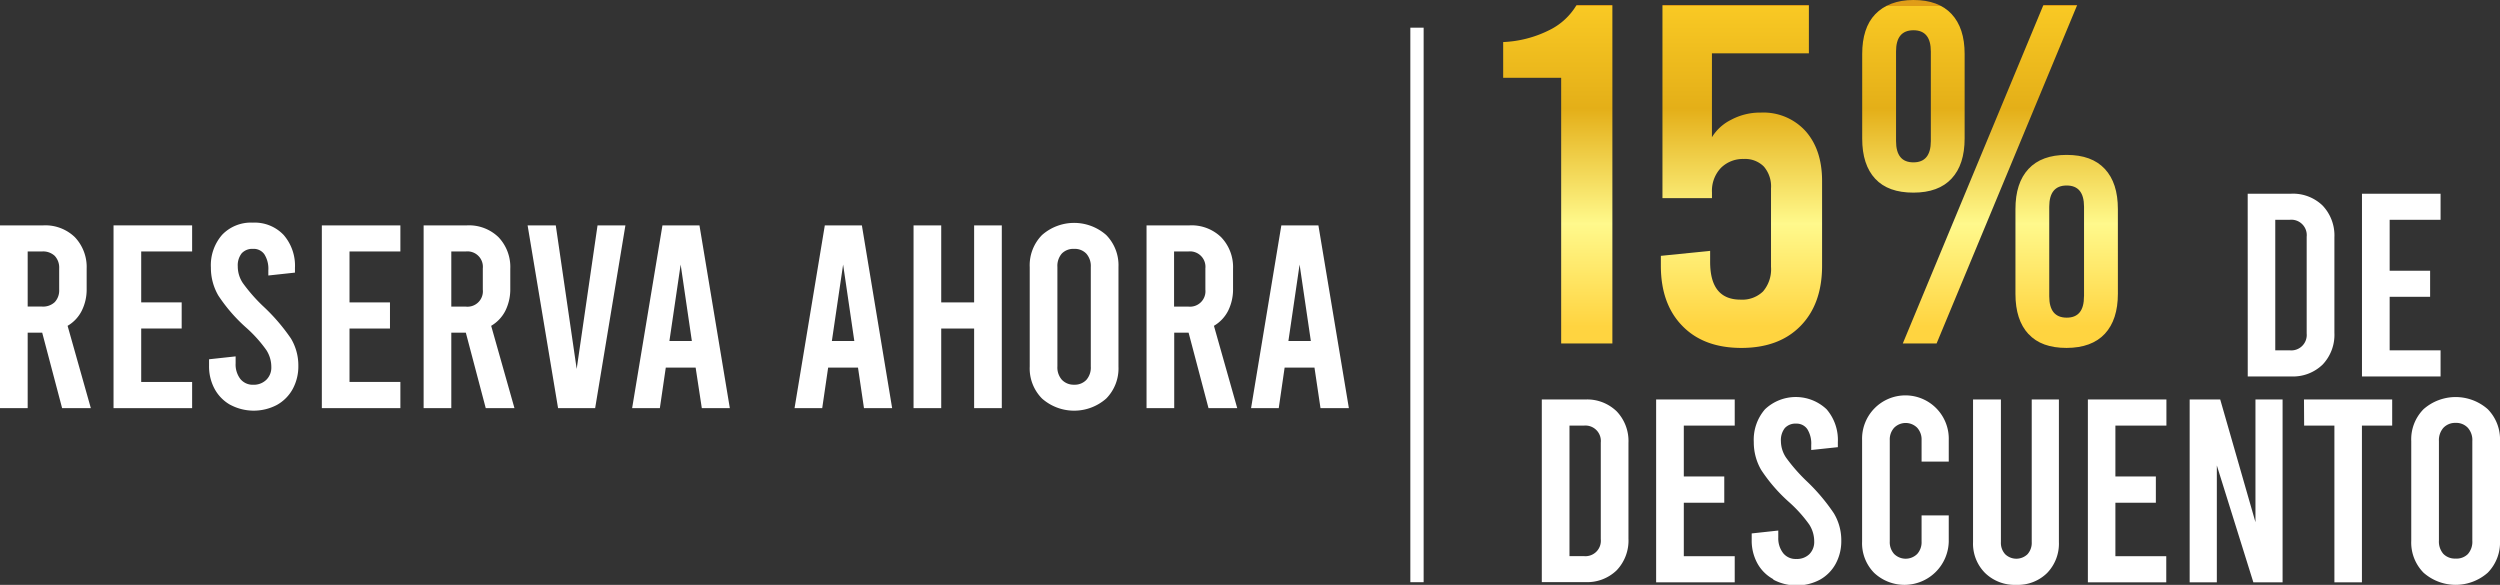 <svg xmlns="http://www.w3.org/2000/svg" xmlns:xlink="http://www.w3.org/1999/xlink" viewBox="0 0 502.27 117.5"><rect x="0" y="0" width="502.27" height="117.5" fill="#333333" stroke="none"/><defs><style>.cls-1{fill:url(#linear-gradient);}.cls-2{fill:url(#linear-gradient-2);}.cls-3{fill:url(#linear-gradient-3);}.cls-4{fill:#fff;}</style><linearGradient id="linear-gradient" x1="312.97" y1="1.19" x2="312.97" y2="65.62" gradientUnits="userSpaceOnUse"><stop offset="0" stop-color="#e09d18"></stop><stop offset="0" stop-color="#f9c924"></stop><stop offset="0.32" stop-color="#e4af18"></stop><stop offset="0.68" stop-color="#fff98c"></stop><stop offset="1" stop-color="#ffd440"></stop></linearGradient><linearGradient id="linear-gradient-2" x1="349.86" y1="1.19" x2="349.86" y2="65.62" xlink:href="#linear-gradient"></linearGradient><linearGradient id="linear-gradient-3" x1="399.81" y1="1.19" x2="399.81" y2="65.62" xlink:href="#linear-gradient"></linearGradient></defs><g id="Layer_2" data-name="Layer 2"><g id="Capa_1" data-name="Capa 1"><path class="cls-1" d="M313.65,15.63H302V8.45A22.8,22.8,0,0,0,311.37,6a13,13,0,0,0,5.38-5h7.19v68H313.65Z"></path><path class="cls-2" d="M338,65.48q-4.32-4.41-4.32-12.08v-2l9.9-1v2.23q0,7.58,6.12,7.57a6,6,0,0,0,4.51-1.65,6.84,6.84,0,0,0,1.6-4.95V37.86a6.09,6.09,0,0,0-1.45-4.41,5.28,5.28,0,0,0-4-1.51,6.25,6.25,0,0,0-4.62,1.8,6.65,6.65,0,0,0-1.79,4.9v1.17H334V1h29.42v9.71H343.94V27.57a9.38,9.38,0,0,1,3.83-3.49,12.27,12.27,0,0,1,6-1.46,11.43,11.43,0,0,1,9,3.74q3.3,3.74,3.3,10V53.4q0,7.66-4.32,12.08T349.86,69.9Q342.29,69.9,338,65.48Z"></path><path class="cls-3" d="M376.75,35.92q-2.62-2.81-2.62-8.06v-17c0-3.49.87-6.18,2.62-8S381.06,0,384.42,0s5.92.94,7.67,2.82,2.62,4.56,2.62,8v17q0,5.25-2.62,8.06c-1.75,1.88-4.3,2.82-7.67,2.82S378.5,37.8,376.75,35.92Zm11.17-7.57v-18q0-4.28-3.5-4.27t-3.49,4.27v18q0,4.27,3.49,4.27T387.92,28.35ZM410.54,1h6.79l-28.25,68h-6.79Zm-3,66.12q-2.62-2.82-2.62-8.06V42c0-3.5.87-6.18,2.62-8.06s4.3-2.82,7.67-2.82,5.92.94,7.67,2.82,2.62,4.56,2.62,8.06V59q0,5.24-2.62,8.06T415.2,69.9C411.83,69.9,409.28,69,407.53,67.09Zm11.16-7.58v-18c0-2.84-1.16-4.27-3.49-4.27s-3.5,1.43-3.5,4.27v18q0,4.27,3.5,4.28T418.69,59.51Z"></path><path class="cls-4" d="M451.58,38.92h8.7a8.54,8.54,0,0,1,6.35,2.38A8.71,8.71,0,0,1,469,47.68V66.87a8.67,8.67,0,0,1-2.36,6.37,8.54,8.54,0,0,1-6.35,2.39h-8.7ZM460,70.38A3.1,3.1,0,0,0,463.43,67V47.57A3.1,3.1,0,0,0,460,44.16h-2.88V70.38Z"></path><path class="cls-4" d="M474.54,38.92h15.79v5.24H480.1V54.39h8.13v5.24H480.1V70.38h10.23v5.25H474.54Z"></path><path class="cls-4" d="M309.76,80.26h8.71a8.52,8.52,0,0,1,6.34,2.39A8.63,8.63,0,0,1,327.17,89v19.19a8.65,8.65,0,0,1-2.36,6.38,8.51,8.51,0,0,1-6.34,2.38h-8.71Zm8.45,31.47a3.1,3.1,0,0,0,3.4-3.41V88.92a3.1,3.1,0,0,0-3.4-3.41h-2.89v26.22Z"></path><path class="cls-4" d="M332.73,80.26h15.79v5.25H338.29V95.73h8.13V101h-8.13v10.75h10.23V117H332.73Z"></path><path class="cls-4" d="M356.23,116.34a8,8,0,0,1-3.18-3.2,9.48,9.48,0,0,1-1.12-4.66v-1.31l5.34-.58V108a4.83,4.83,0,0,0,1,3.15,3.19,3.19,0,0,0,2.62,1.15,3.58,3.58,0,0,0,2.6-.94,3.45,3.45,0,0,0,1-2.57,6.24,6.24,0,0,0-1-3.41,26.91,26.91,0,0,0-4.06-4.51,32.53,32.53,0,0,1-5.59-6.45,11,11,0,0,1-1.49-5.61,9.32,9.32,0,0,1,2.25-6.58,9,9,0,0,1,12.38,0,9.45,9.45,0,0,1,2.26,6.61v1l-5.35.57v-1a5.46,5.46,0,0,0-.79-3.2,2.61,2.61,0,0,0-2.25-1.1,2.88,2.88,0,0,0-2.26.89,3.9,3.9,0,0,0-.79,2.63,6,6,0,0,0,1.05,3.33,34.65,34.65,0,0,0,4,4.59,38.33,38.33,0,0,1,5.59,6.58,10.49,10.49,0,0,1,1.49,5.48,9.48,9.48,0,0,1-1.13,4.66,8.06,8.06,0,0,1-3.17,3.2,10,10,0,0,1-9.33,0Z"></path><path class="cls-4" d="M376.52,115.08a8.48,8.48,0,0,1-2.41-6.29V88.44a8.71,8.71,0,1,1,17.41,0v4.3h-5.46v-4.3a3.49,3.49,0,0,0-.89-2.51,3.27,3.27,0,0,0-4.61,0,3.49,3.49,0,0,0-.89,2.51v20.35a3.5,3.5,0,0,0,.89,2.52,3.3,3.3,0,0,0,4.61,0,3.5,3.5,0,0,0,.89-2.52v-5.24h5.46v5.24a8.9,8.9,0,0,1-15,6.29Z"></path><path class="cls-4" d="M398.81,115.11a8.34,8.34,0,0,1-2.41-6.21V80.26H402V108.9a3.36,3.36,0,0,0,.87,2.46,3.24,3.24,0,0,0,4.46,0,3.4,3.4,0,0,0,.86-2.46V80.26h5.46V108.9a8.46,8.46,0,0,1-2.36,6.21,8.34,8.34,0,0,1-6.19,2.39A8.51,8.51,0,0,1,398.81,115.11Z"></path><path class="cls-4" d="M419.47,80.26h15.78v5.25H425V95.73h8.13V101H425v10.75h10.22V117H419.47Z"></path><path class="cls-4" d="M439.92,80.26h6.14l7.08,24.65V80.26h5.45V117h-5.87l-7.34-23.49V117h-5.46Z"></path><path class="cls-4" d="M462.89,80.26h17.72v5.25h-6.08V117H469V85.51h-6.08Z"></path><path class="cls-4" d="M486.91,115.06a8.63,8.63,0,0,1-2.47-6.43v-20a8.6,8.6,0,0,1,2.47-6.42,9.75,9.75,0,0,1,12.9,0,8.64,8.64,0,0,1,2.46,6.42v20a8.66,8.66,0,0,1-2.46,6.43,9.75,9.75,0,0,1-12.9,0Zm8.91-3.75a3.72,3.72,0,0,0,.89-2.68v-20a3.71,3.71,0,0,0-.89-2.67,3.21,3.21,0,0,0-2.46-1,3.25,3.25,0,0,0-2.47,1A3.76,3.76,0,0,0,490,88.6v20a3.77,3.77,0,0,0,.89,2.68,3.24,3.24,0,0,0,2.47.94A3.2,3.2,0,0,0,495.82,111.31Z"></path><path class="cls-4" d="M12.48,82l-4-15.16H5.56V82H0V45.28H8.71a8.51,8.51,0,0,1,6.34,2.38A8.71,8.71,0,0,1,17.41,54v4a9.55,9.55,0,0,1-1,4.46,7.29,7.29,0,0,1-2.83,3L18.25,82ZM5.56,61.59H8.44A3.41,3.41,0,0,0,11,60.7a3.44,3.44,0,0,0,.89-2.52V53.93A3.44,3.44,0,0,0,11,51.41a3.41,3.41,0,0,0-2.52-.89H5.56Z"></path><path class="cls-4" d="M22.81,45.28H38.6v5.24H28.37V60.75H36.5V66H28.37V76.74H38.6V82H22.81Z"></path><path class="cls-4" d="M46.31,81.36a8.09,8.09,0,0,1-3.18-3.2A9.52,9.52,0,0,1,42,73.49V72.18l5.34-.58V73a4.78,4.78,0,0,0,.95,3.14,3.2,3.2,0,0,0,2.62,1.16,3.59,3.59,0,0,0,2.6-1,3.42,3.42,0,0,0,1-2.57,6.23,6.23,0,0,0-1-3.4,26.52,26.52,0,0,0-4.06-4.51,32.53,32.53,0,0,1-5.59-6.45,11.07,11.07,0,0,1-1.49-5.62,9.29,9.29,0,0,1,2.26-6.58,8,8,0,0,1,6.18-2.44A8,8,0,0,1,57,47.22a9.43,9.43,0,0,1,2.26,6.61v.94l-5.35.58V54.3a5.42,5.42,0,0,0-.79-3.2A2.61,2.61,0,0,0,50.82,50a2.88,2.88,0,0,0-2.26.89,3.89,3.89,0,0,0-.79,2.62,6,6,0,0,0,1,3.33,33.41,33.41,0,0,0,4,4.59A38.72,38.72,0,0,1,58.45,68a10.51,10.51,0,0,1,1.49,5.48,9.52,9.52,0,0,1-1.13,4.67,8.13,8.13,0,0,1-3.17,3.2,10,10,0,0,1-9.33,0Z"></path><path class="cls-4" d="M64.66,45.28H80.44v5.24H70.22V60.75h8.13V66H70.22V76.74H80.44V82H64.66Z"></path><path class="cls-4" d="M97.59,82l-4-15.16H90.67V82H85.11V45.28h8.71a8.51,8.51,0,0,1,6.34,2.38A8.67,8.67,0,0,1,102.52,54v4a9.67,9.67,0,0,1-1,4.46,7.38,7.38,0,0,1-2.84,3L103.36,82Zm-6.92-20.4h2.89A3.1,3.1,0,0,0,97,58.18V53.93a3.1,3.1,0,0,0-3.4-3.41H90.67Z"></path><path class="cls-4" d="M125.65,45.28,119.57,82h-7.45L106,45.28h5.66l4.2,28.84,4.19-28.84Z"></path><path class="cls-4" d="M139.76,73.86h-6L132.57,82H127l6.09-36.71h7.44L146.63,82H141ZM139,68.51l-2.25-15.36-2.26,15.36Z"></path><path class="cls-4" d="M172.38,73.86h-6L165.19,82h-5.56l6.08-36.71h7.45L179.24,82h-5.66Zm-.74-5.35-2.25-15.36-2.26,15.36Z"></path><path class="cls-4" d="M183.54,82V45.28h5.56V60.75h6.61V45.28h5.56V82h-5.56V66H189.1V82Z"></path><path class="cls-4" d="M209.35,80.07a8.59,8.59,0,0,1-2.47-6.42v-20a8.63,8.63,0,0,1,2.47-6.43,9.75,9.75,0,0,1,12.9,0,8.66,8.66,0,0,1,2.46,6.43v20a8.62,8.62,0,0,1-2.46,6.42,9.75,9.75,0,0,1-12.9,0Zm8.91-3.75a3.74,3.74,0,0,0,.89-2.67v-20a3.77,3.77,0,0,0-.89-2.68A3.2,3.2,0,0,0,215.8,50a3.24,3.24,0,0,0-2.47.94,3.77,3.77,0,0,0-.89,2.68v20a3.74,3.74,0,0,0,.89,2.67,3.25,3.25,0,0,0,2.47,1A3.21,3.21,0,0,0,218.26,76.32Z"></path><path class="cls-4" d="M242.8,82l-4-15.16h-2.89V82h-5.56V45.28H239a8.51,8.51,0,0,1,6.34,2.38A8.67,8.67,0,0,1,247.73,54v4a9.67,9.67,0,0,1-1,4.46,7.38,7.38,0,0,1-2.84,3L248.57,82Zm-6.92-20.4h2.89a3.1,3.1,0,0,0,3.4-3.41V53.93a3.1,3.1,0,0,0-3.4-3.41h-2.89Z"></path><path class="cls-4" d="M264.09,73.86h-6L256.91,82h-5.56l6.08-36.71h7.45L271,82H265.3Zm-.73-5.35L261.1,53.15l-2.25,15.36Z"></path><rect class="cls-4" x="283.35" y="5.56" width="2.67" height="111.41"></rect></g></g></svg>